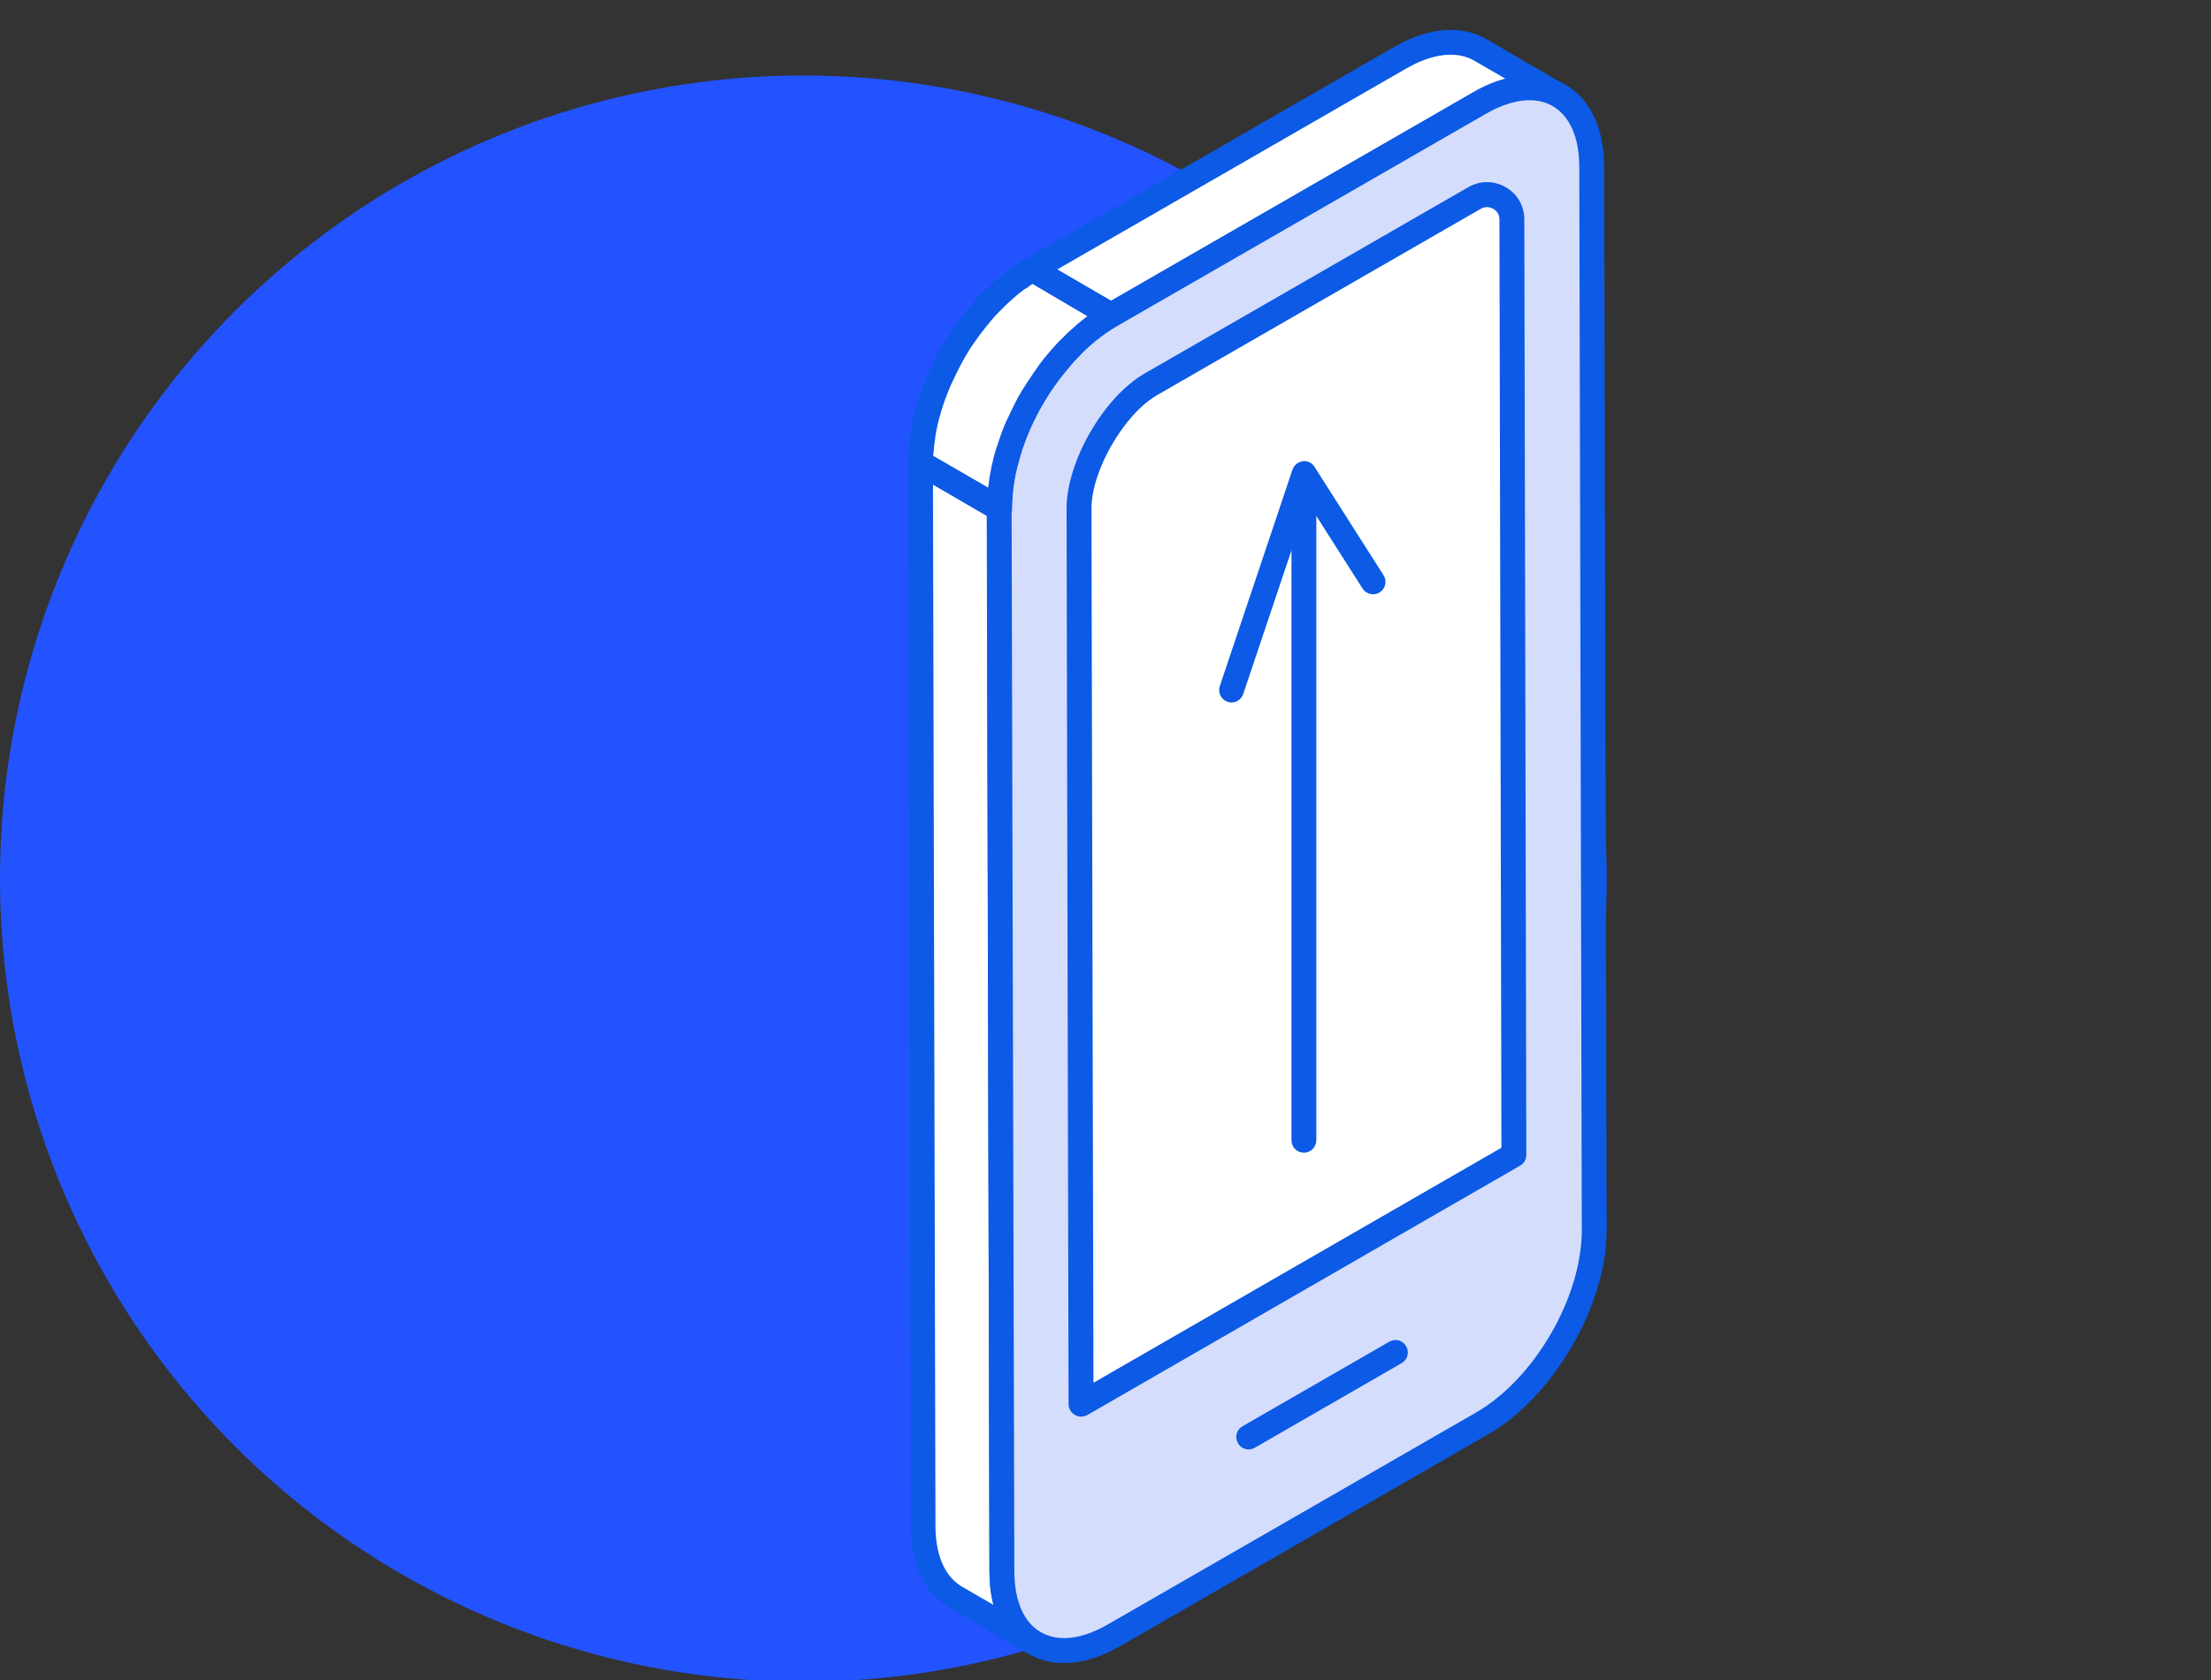 <svg width="150" height="114" viewBox="0 0 150 114" fill="none" xmlns="http://www.w3.org/2000/svg">
<rect x="0" y="0" width="150" height="114" fill="#333333" stroke="none"/>
<g clip-path="url(#clip0)">
<circle cx="54.5" cy="59.623" r="54.5" fill="#2253FF"/>
<g clip-path="url(#clip1)">
<path d="M67.785 34.506L67.954 106.607C67.954 109.004 68.814 110.692 70.165 111.485L64.831 108.379C63.464 107.586 62.62 105.898 62.62 103.502L62.451 31.418L67.785 34.506Z" fill="white"/>
<path d="M70.182 112.329C70.03 112.329 69.895 112.295 69.76 112.211L64.426 109.105C62.739 108.126 61.793 106.135 61.793 103.502L61.608 31.418C61.608 31.114 61.76 30.827 62.03 30.692C62.3 30.54 62.62 30.54 62.874 30.692L68.207 33.797C68.46 33.949 68.629 34.219 68.629 34.523L68.798 106.624C68.798 108.633 69.439 110.101 70.603 110.776C71.009 111.012 71.144 111.519 70.907 111.924C70.755 112.177 70.469 112.329 70.182 112.329ZM63.295 32.886L63.464 103.519C63.464 105.527 64.106 106.995 65.27 107.67L67.397 108.903C67.211 108.211 67.127 107.451 67.127 106.624L66.958 35.013L63.295 32.886Z" fill="#0C5AE5"/>
<path d="M95.009 3.89C97.135 2.675 99.043 2.557 100.427 3.367L105.76 6.472C104.376 5.662 102.469 5.78 100.342 6.996L75.363 21.375L70.03 18.287L95.009 3.89Z" fill="white"/>
<path d="M75.38 22.219C75.229 22.219 75.094 22.186 74.959 22.101L69.625 18.996C69.355 18.861 69.186 18.574 69.186 18.287C69.186 17.983 69.355 17.713 69.608 17.561L94.587 3.181C96.899 1.848 99.127 1.662 100.849 2.658L106.182 5.764C106.587 6 106.722 6.506 106.486 6.911C106.25 7.316 105.726 7.451 105.338 7.215C104.174 6.54 102.553 6.726 100.764 7.738L75.785 22.135C75.667 22.186 75.516 22.219 75.38 22.219ZM71.718 18.287L75.38 20.413L99.937 6.27C100.68 5.831 101.423 5.527 102.131 5.342L100.005 4.11C98.823 3.435 97.203 3.62 95.431 4.633L71.718 18.287Z" fill="#0C5AE5"/>
<path d="M67.785 34.523L67.937 97.679L67.954 106.624C67.971 111.451 71.38 113.392 75.583 110.978L100.561 96.599C104.764 94.168 108.156 88.295 108.139 83.468L108.123 74.506L107.988 11.35C107.971 6.523 104.561 4.582 100.359 6.996L75.38 21.375C71.178 23.806 67.785 29.679 67.785 34.523Z" fill="#D4DDFC"/>
<path d="M72.19 112.852C71.313 112.852 70.503 112.649 69.777 112.228C68.072 111.249 67.127 109.257 67.127 106.607L66.942 34.523C66.925 29.426 70.519 23.215 74.958 20.65L99.937 6.27C102.249 4.937 104.46 4.751 106.182 5.73C107.886 6.709 108.832 8.7 108.832 11.35L109 83.451C109.017 88.531 105.422 94.742 101 97.308L76.022 111.687C74.688 112.464 73.372 112.852 72.19 112.852ZM68.629 34.506L68.815 106.607C68.815 108.616 69.456 110.101 70.621 110.759C71.785 111.434 73.406 111.249 75.178 110.219L100.157 95.839C104.123 93.544 107.33 87.991 107.313 83.451L107.144 11.35C107.144 9.342 106.503 7.873 105.338 7.198C104.173 6.523 102.553 6.709 100.781 7.738L75.802 22.118C71.836 24.397 68.629 29.966 68.629 34.506Z" fill="#0C5AE5"/>
<path d="M73.726 22.54C73.624 22.624 73.523 22.709 73.422 22.81C73.27 22.945 73.101 23.097 72.949 23.248C72.848 23.35 72.747 23.451 72.645 23.552C72.494 23.704 72.342 23.856 72.207 24.025C72.122 24.126 72.021 24.227 71.937 24.329C71.717 24.582 71.498 24.852 71.295 25.122C71.245 25.173 71.211 25.24 71.16 25.291C70.924 25.611 70.688 25.966 70.468 26.303C70.418 26.388 70.35 26.489 70.299 26.573C70.131 26.843 69.979 27.113 69.827 27.384C69.759 27.502 69.709 27.603 69.641 27.721C69.472 28.042 69.321 28.362 69.169 28.683C69.152 28.734 69.118 28.784 69.084 28.852C69.067 28.902 69.051 28.953 69.034 29.004C68.932 29.24 68.831 29.476 68.747 29.713C68.713 29.797 68.679 29.898 68.645 29.983C68.578 30.185 68.494 30.405 68.443 30.607C68.409 30.692 68.392 30.776 68.359 30.86C68.274 31.147 68.19 31.434 68.122 31.721C68.122 31.755 68.105 31.789 68.105 31.805C68.055 32.059 68.004 32.312 67.954 32.565C67.937 32.649 67.92 32.734 67.92 32.818C67.886 33.021 67.869 33.223 67.852 33.443C67.852 33.527 67.835 33.611 67.835 33.696C67.819 33.966 67.802 34.253 67.802 34.523L62.451 31.417C62.451 31.147 62.468 30.86 62.485 30.59C62.485 30.506 62.502 30.422 62.502 30.337C62.519 30.135 62.553 29.932 62.57 29.713C62.586 29.628 62.586 29.544 62.603 29.459C62.654 29.206 62.688 28.953 62.755 28.7C62.755 28.666 62.772 28.633 62.772 28.616C62.84 28.329 62.924 28.042 63.008 27.755C63.025 27.671 63.059 27.586 63.093 27.502C63.16 27.299 63.228 27.08 63.312 26.877C63.346 26.793 63.38 26.692 63.413 26.607C63.498 26.371 63.599 26.135 63.7 25.898C63.717 25.848 63.734 25.797 63.768 25.746C63.768 25.73 63.785 25.713 63.785 25.713C63.785 25.662 63.802 25.628 63.835 25.578C63.97 25.257 64.139 24.936 64.308 24.616C64.359 24.497 64.426 24.396 64.494 24.278C64.645 24.008 64.797 23.738 64.966 23.468C65.017 23.384 65.084 23.282 65.135 23.198C65.354 22.843 65.591 22.506 65.827 22.185C65.878 22.135 65.911 22.067 65.962 22.017C66.165 21.746 66.384 21.476 66.603 21.223C66.637 21.173 66.671 21.122 66.705 21.071C66.755 21.021 66.806 20.953 66.856 20.903C67.008 20.751 67.143 20.582 67.295 20.43C67.397 20.329 67.498 20.227 67.599 20.126C67.751 19.974 67.92 19.839 68.072 19.687C68.173 19.603 68.274 19.502 68.375 19.417C68.561 19.265 68.73 19.13 68.915 18.995C69.017 18.945 69.118 18.877 69.203 18.81C69.472 18.624 69.759 18.438 70.029 18.27L75.363 21.375C75.076 21.544 74.806 21.713 74.536 21.915C74.451 21.983 74.35 22.05 74.266 22.118C74.097 22.253 73.911 22.388 73.726 22.54Z" fill="white"/>
<path d="M67.785 35.35C67.633 35.35 67.498 35.316 67.363 35.232L62.03 32.126C61.76 31.991 61.608 31.704 61.608 31.417C61.608 31.13 61.625 30.827 61.642 30.523L61.658 30.32C61.675 30.05 61.709 29.831 61.743 29.595L61.777 29.325C61.827 29.055 61.878 28.784 61.928 28.514C62.013 28.126 62.097 27.822 62.182 27.519L62.266 27.265C62.334 27.046 62.401 26.827 62.485 26.607L62.587 26.32C62.671 26.084 62.772 25.831 62.874 25.595C62.874 25.578 62.941 25.426 62.941 25.426C63.16 24.936 63.329 24.599 63.498 24.261L63.684 23.907C63.836 23.62 64.004 23.333 64.19 23.046L64.376 22.759C64.595 22.405 64.848 22.05 65.101 21.696L65.237 21.51C65.456 21.223 65.675 20.953 65.912 20.683L66.03 20.548C66.03 20.548 66.198 20.379 66.198 20.363C66.35 20.194 66.502 20.025 66.671 19.873L66.992 19.552C67.16 19.384 67.329 19.232 67.498 19.097L67.853 18.793C68.038 18.641 68.241 18.489 68.426 18.337L68.713 18.118C69.017 17.915 69.304 17.713 69.608 17.544C69.878 17.392 70.198 17.392 70.452 17.544L75.785 20.649C76.038 20.801 76.207 21.071 76.207 21.375C76.207 21.679 76.038 21.949 75.785 22.101C75.515 22.253 75.262 22.422 75.009 22.59C75.009 22.59 74.772 22.776 74.755 22.776C74.587 22.894 74.418 23.029 74.249 23.164L74.047 23.333C73.81 23.535 73.675 23.671 73.523 23.806L73.253 24.126C73.101 24.278 72.966 24.413 72.831 24.565L72.578 24.869C72.376 25.105 72.173 25.358 71.971 25.611L71.836 25.78C71.599 26.101 71.38 26.422 71.16 26.742L71.059 26.911C70.84 27.265 70.688 27.519 70.536 27.789L70.367 28.109C70.215 28.413 70.064 28.717 69.928 29.021L69.861 29.173C69.709 29.527 69.625 29.763 69.54 29.983L69.473 30.185C69.371 30.455 69.304 30.658 69.253 30.86L69.186 31.097C69.101 31.367 69.034 31.637 68.966 31.907C68.899 32.227 68.848 32.464 68.814 32.7L68.781 32.936C68.747 33.139 68.73 33.325 68.713 33.51L68.696 33.746C68.68 34 68.663 34.27 68.663 34.523C68.663 34.827 68.494 35.097 68.241 35.249C68.072 35.316 67.937 35.35 67.785 35.35ZM63.312 30.928L67.042 33.088C67.059 32.936 67.076 32.818 67.093 32.683L67.127 32.413C67.177 32.143 67.228 31.873 67.279 31.603C67.363 31.215 67.447 30.911 67.532 30.607L67.616 30.354C67.684 30.135 67.768 29.915 67.836 29.696L67.937 29.409C68.021 29.173 68.123 28.919 68.224 28.683L68.291 28.531L68.376 28.363C68.528 28.025 68.696 27.687 68.865 27.35L69.051 26.995C69.203 26.709 69.371 26.422 69.557 26.151L69.743 25.865C69.979 25.51 70.215 25.156 70.469 24.801L70.603 24.616C70.823 24.329 71.042 24.059 71.279 23.789L71.566 23.468C71.718 23.299 71.869 23.131 72.038 22.979L72.359 22.658C72.528 22.489 72.696 22.354 72.865 22.202L73.186 21.915C73.371 21.763 73.574 21.611 73.76 21.46H73.776L70.047 19.265C69.928 19.35 69.81 19.417 69.692 19.519L69.54 19.603C69.253 19.806 69.085 19.941 68.933 20.076L68.747 20.244C68.494 20.464 68.342 20.599 68.207 20.734L67.92 21.021C67.768 21.173 67.633 21.308 67.498 21.46L67.346 21.628C67.042 22 66.84 22.236 66.637 22.506L66.502 22.675C66.266 22.995 66.047 23.316 65.827 23.637L65.726 23.806C65.507 24.16 65.355 24.413 65.22 24.683L65.051 25.004C64.899 25.308 64.747 25.611 64.612 25.915L64.528 26.084C64.376 26.422 64.291 26.658 64.207 26.877L64.139 27.046C64.038 27.333 63.971 27.535 63.903 27.738L63.836 27.974C63.751 28.244 63.684 28.514 63.616 28.784C63.549 29.105 63.498 29.341 63.464 29.578L63.431 29.831C63.397 30.017 63.38 30.202 63.363 30.388L63.346 30.624C63.312 30.742 63.312 30.843 63.312 30.928Z" fill="#0C5AE5"/>
<path d="M73.203 34.506C73.203 31.62 75.566 27.536 78.081 26.084L100.038 13.443C101.169 12.802 102.57 13.612 102.57 14.895L102.705 78.371L73.338 95.282L73.203 34.506Z" fill="white"/>
<path d="M73.338 96.126C73.186 96.126 73.051 96.092 72.916 96.008C72.663 95.856 72.494 95.586 72.494 95.282L72.359 34.506C72.359 31.316 74.874 26.945 77.658 25.342L99.616 12.7C100.409 12.245 101.355 12.245 102.148 12.7C102.941 13.156 103.414 13.966 103.414 14.894L103.549 78.371C103.549 78.675 103.397 78.945 103.127 79.097L73.76 96.025C73.625 96.092 73.49 96.126 73.338 96.126ZM74.047 34.506L74.182 93.831L101.861 77.882L101.726 14.894C101.726 14.456 101.439 14.236 101.304 14.169C101.169 14.101 100.831 13.949 100.46 14.169L78.502 26.81C76.258 28.11 74.047 31.924 74.047 34.506Z" fill="#0C5AE5"/>
<path d="M94.67 91.755L84.713 97.493L94.67 91.755Z" fill="white"/>
<path d="M84.713 98.354C84.426 98.354 84.139 98.202 83.987 97.932C83.751 97.527 83.886 97.02 84.291 96.784L94.249 91.046C94.654 90.809 95.16 90.945 95.396 91.35C95.632 91.755 95.498 92.261 95.092 92.497L85.135 98.236C85 98.303 84.848 98.354 84.713 98.354Z" fill="#0C5AE5"/>
<path d="M88.46 78.219C87.988 78.219 87.617 77.848 87.617 77.375V33.966C87.617 33.493 87.988 33.122 88.46 33.122C88.933 33.122 89.304 33.493 89.304 33.966V77.358C89.304 77.831 88.933 78.219 88.46 78.219Z" fill="#0C5AE5"/>
<path d="M83.549 47.671C83.464 47.671 83.363 47.654 83.279 47.62C82.84 47.468 82.604 46.996 82.755 46.557L87.684 31.873C87.785 31.57 88.055 31.35 88.376 31.299C88.697 31.249 89.017 31.401 89.186 31.688L93.861 39.029C94.114 39.417 93.996 39.941 93.608 40.194C93.22 40.447 92.696 40.329 92.443 39.941L88.713 34.084L84.342 47.097C84.224 47.451 83.886 47.671 83.549 47.671Z" fill="#0C5AE5"/>
</g>
</g>
<defs>
<clipPath id="clip0">
<rect width="150" height="114" fill="white"/>
</clipPath>
<clipPath id="clip1">
<rect x="61.608" y="2" width="47.392" height="110.852" fill="white"/>
</clipPath>
</defs>
</svg>
